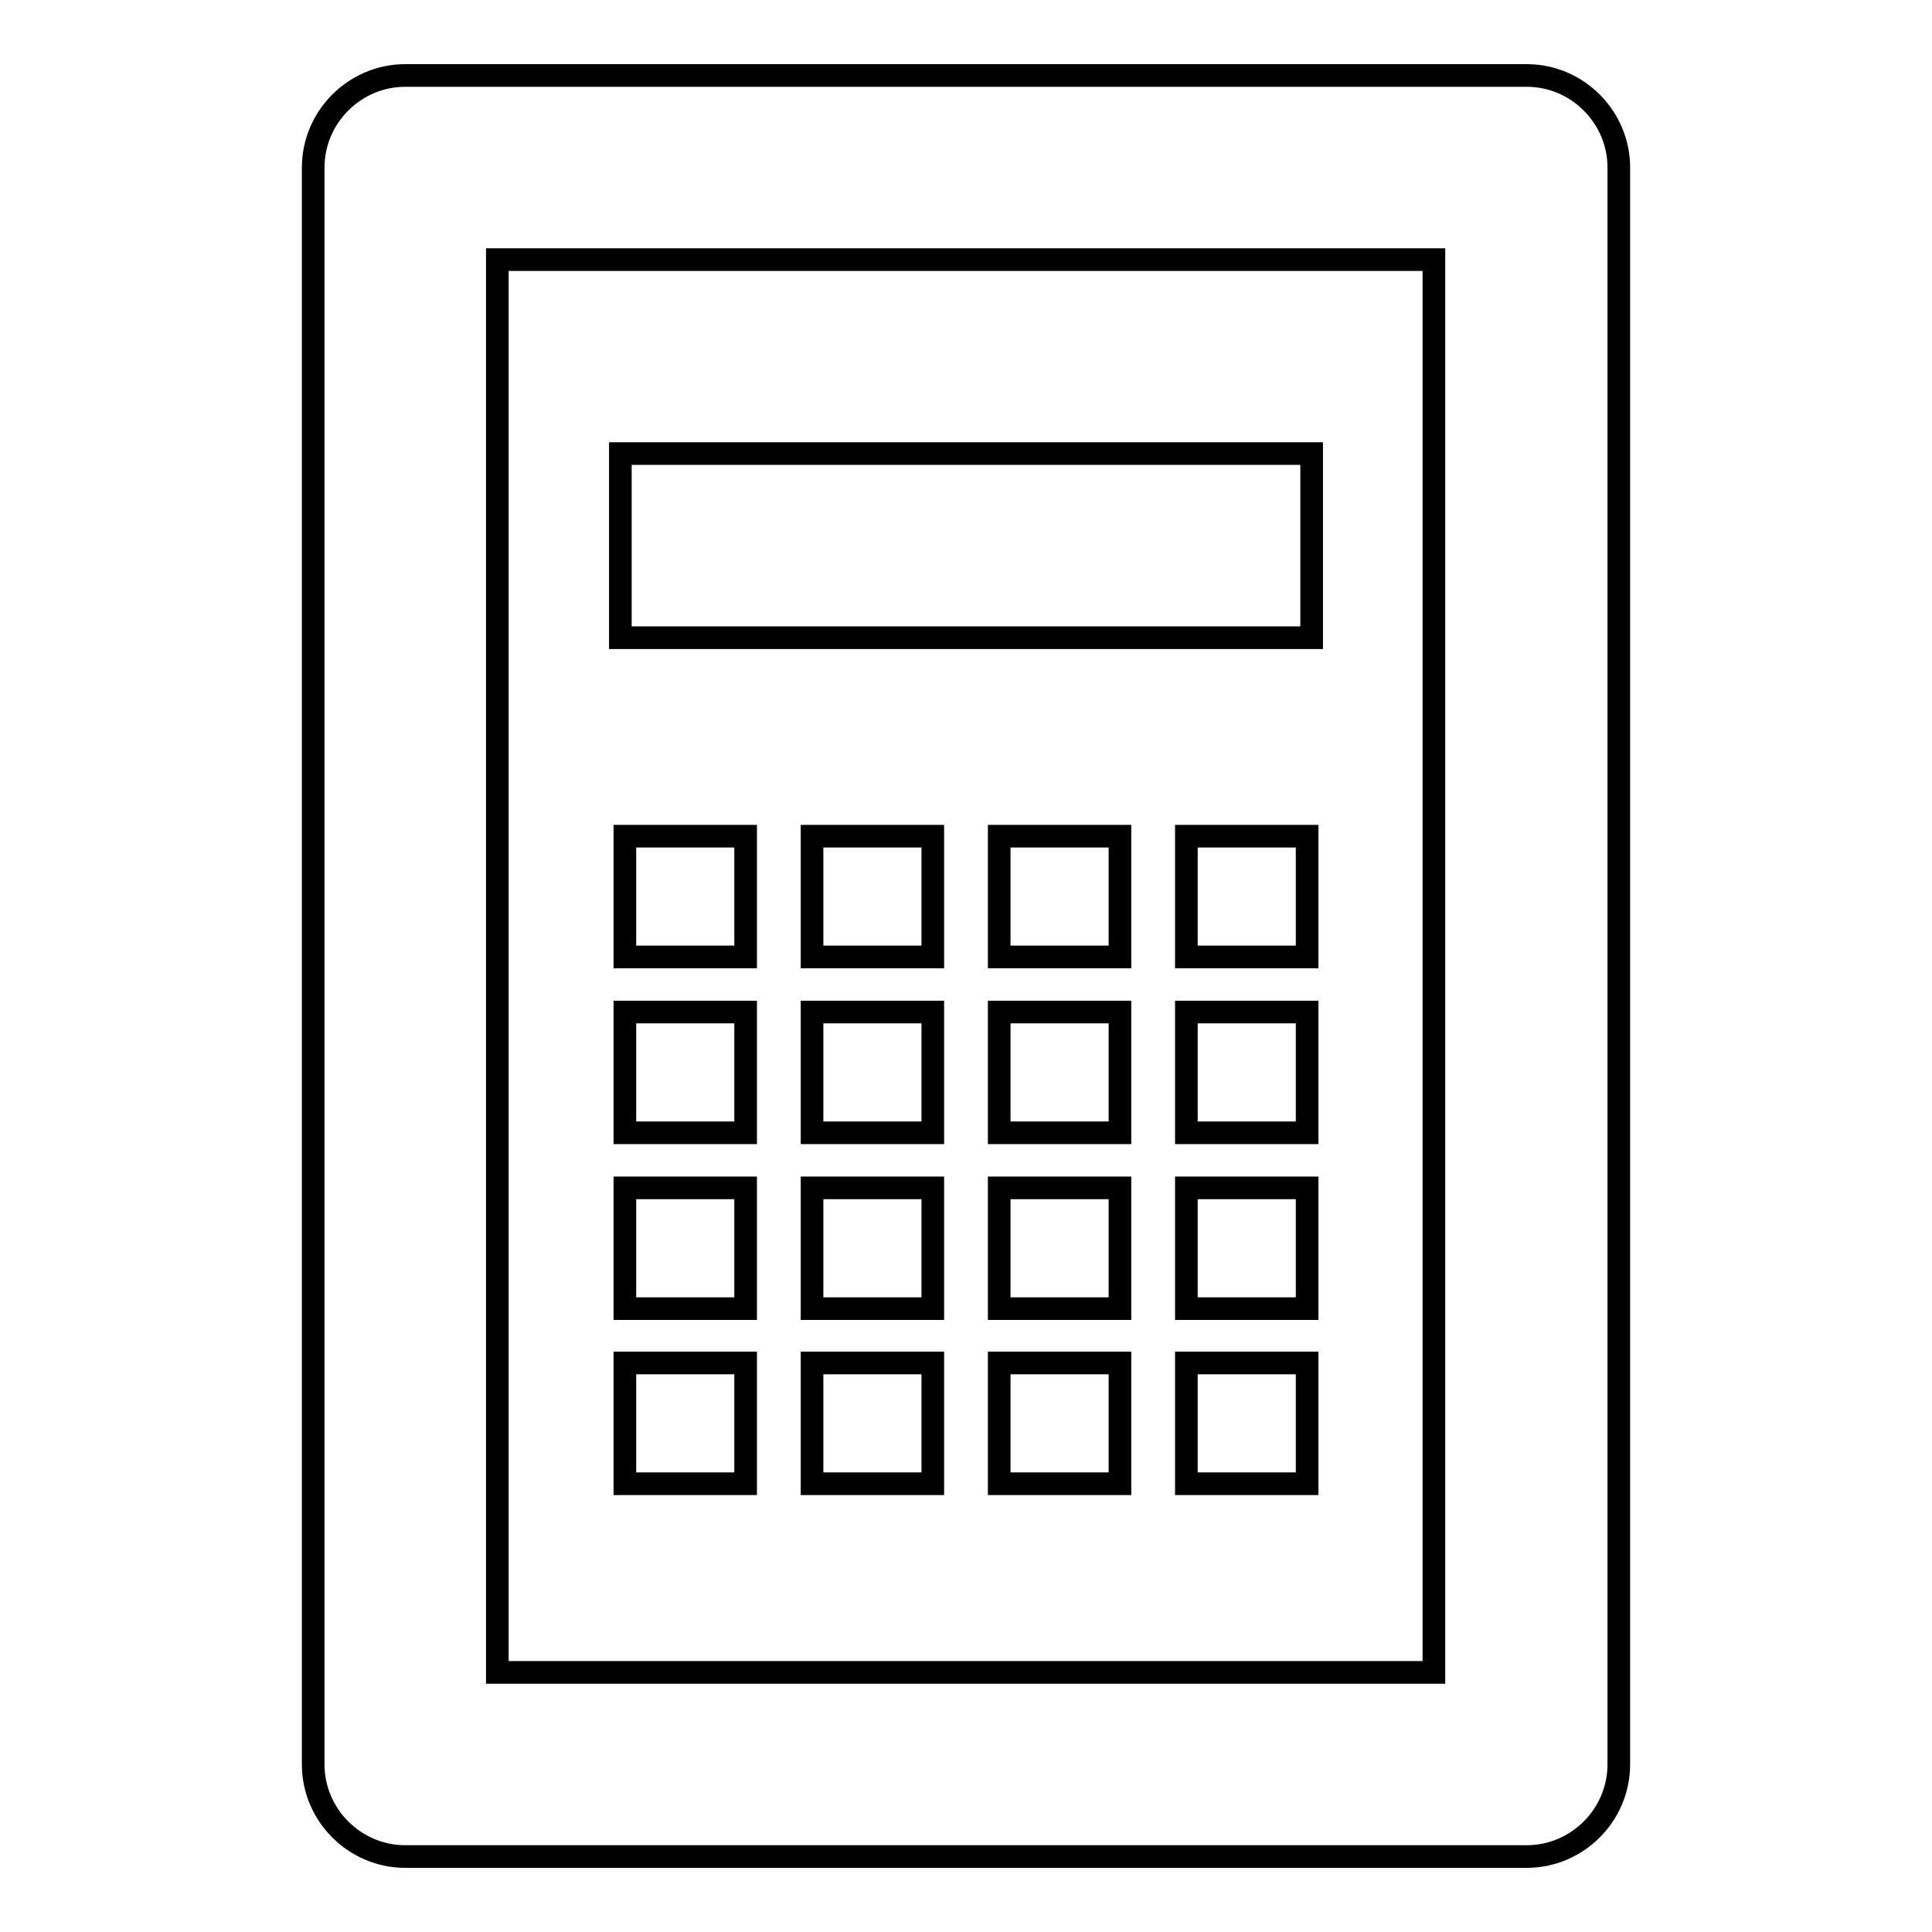 <?xml version="1.0" encoding="utf-8"?>
<!-- Svg Vector Icons : http://www.onlinewebfonts.com/icon -->
<!DOCTYPE svg PUBLIC "-//W3C//DTD SVG 1.1//EN" "http://www.w3.org/Graphics/SVG/1.1/DTD/svg11.dtd">
<svg version="1.1" xmlns="http://www.w3.org/2000/svg" xmlns:xlink="http://www.w3.org/1999/xlink" x="0px" y="0px" viewBox="0 0 256 256" enable-background="new 0 0 256 256" xml:space="preserve">
<g><g><path stroke-width="3" fill-opacity="0" stroke="#000000"  d="M202.3,10H53.7c-6.7,0-12.2,5.5-12.2,12.2v211.6c0,6.7,5.5,12.2,12.2,12.2h148.6c6.7,0,12.2-5.5,12.2-12.2V22.2C214.5,15.5,209,10,202.3,10z M190,221.6H65.9V34.4h124.1L190,221.6L190,221.6z M173.8,84.5H82.2V60.1h91.6V84.5z M82.8,110.8h16v16h-16V110.8z M107.6,110.8h16v16h-16V110.8z M132.4,110.8h16v16h-16V110.8z M157.2,110.8h16v16h-16V110.8z M82.8,134.1h16v16h-16V134.1z M107.6,134.1h16v16h-16V134.1z M132.4,134.1h16v16h-16V134.1z M157.2,134.1h16v16h-16V134.1z M82.8,157.4h16v16h-16V157.4z M107.6,157.4h16v16h-16V157.4z M132.4,157.4h16v16h-16V157.4z M157.2,157.4h16v16h-16V157.4z M82.8,180.6h16v16h-16V180.6z M107.6,180.6h16v16h-16V180.6z M132.4,180.6h16v16h-16V180.6z M157.2,180.6h16v16h-16V180.6z"/></g></g>
</svg>